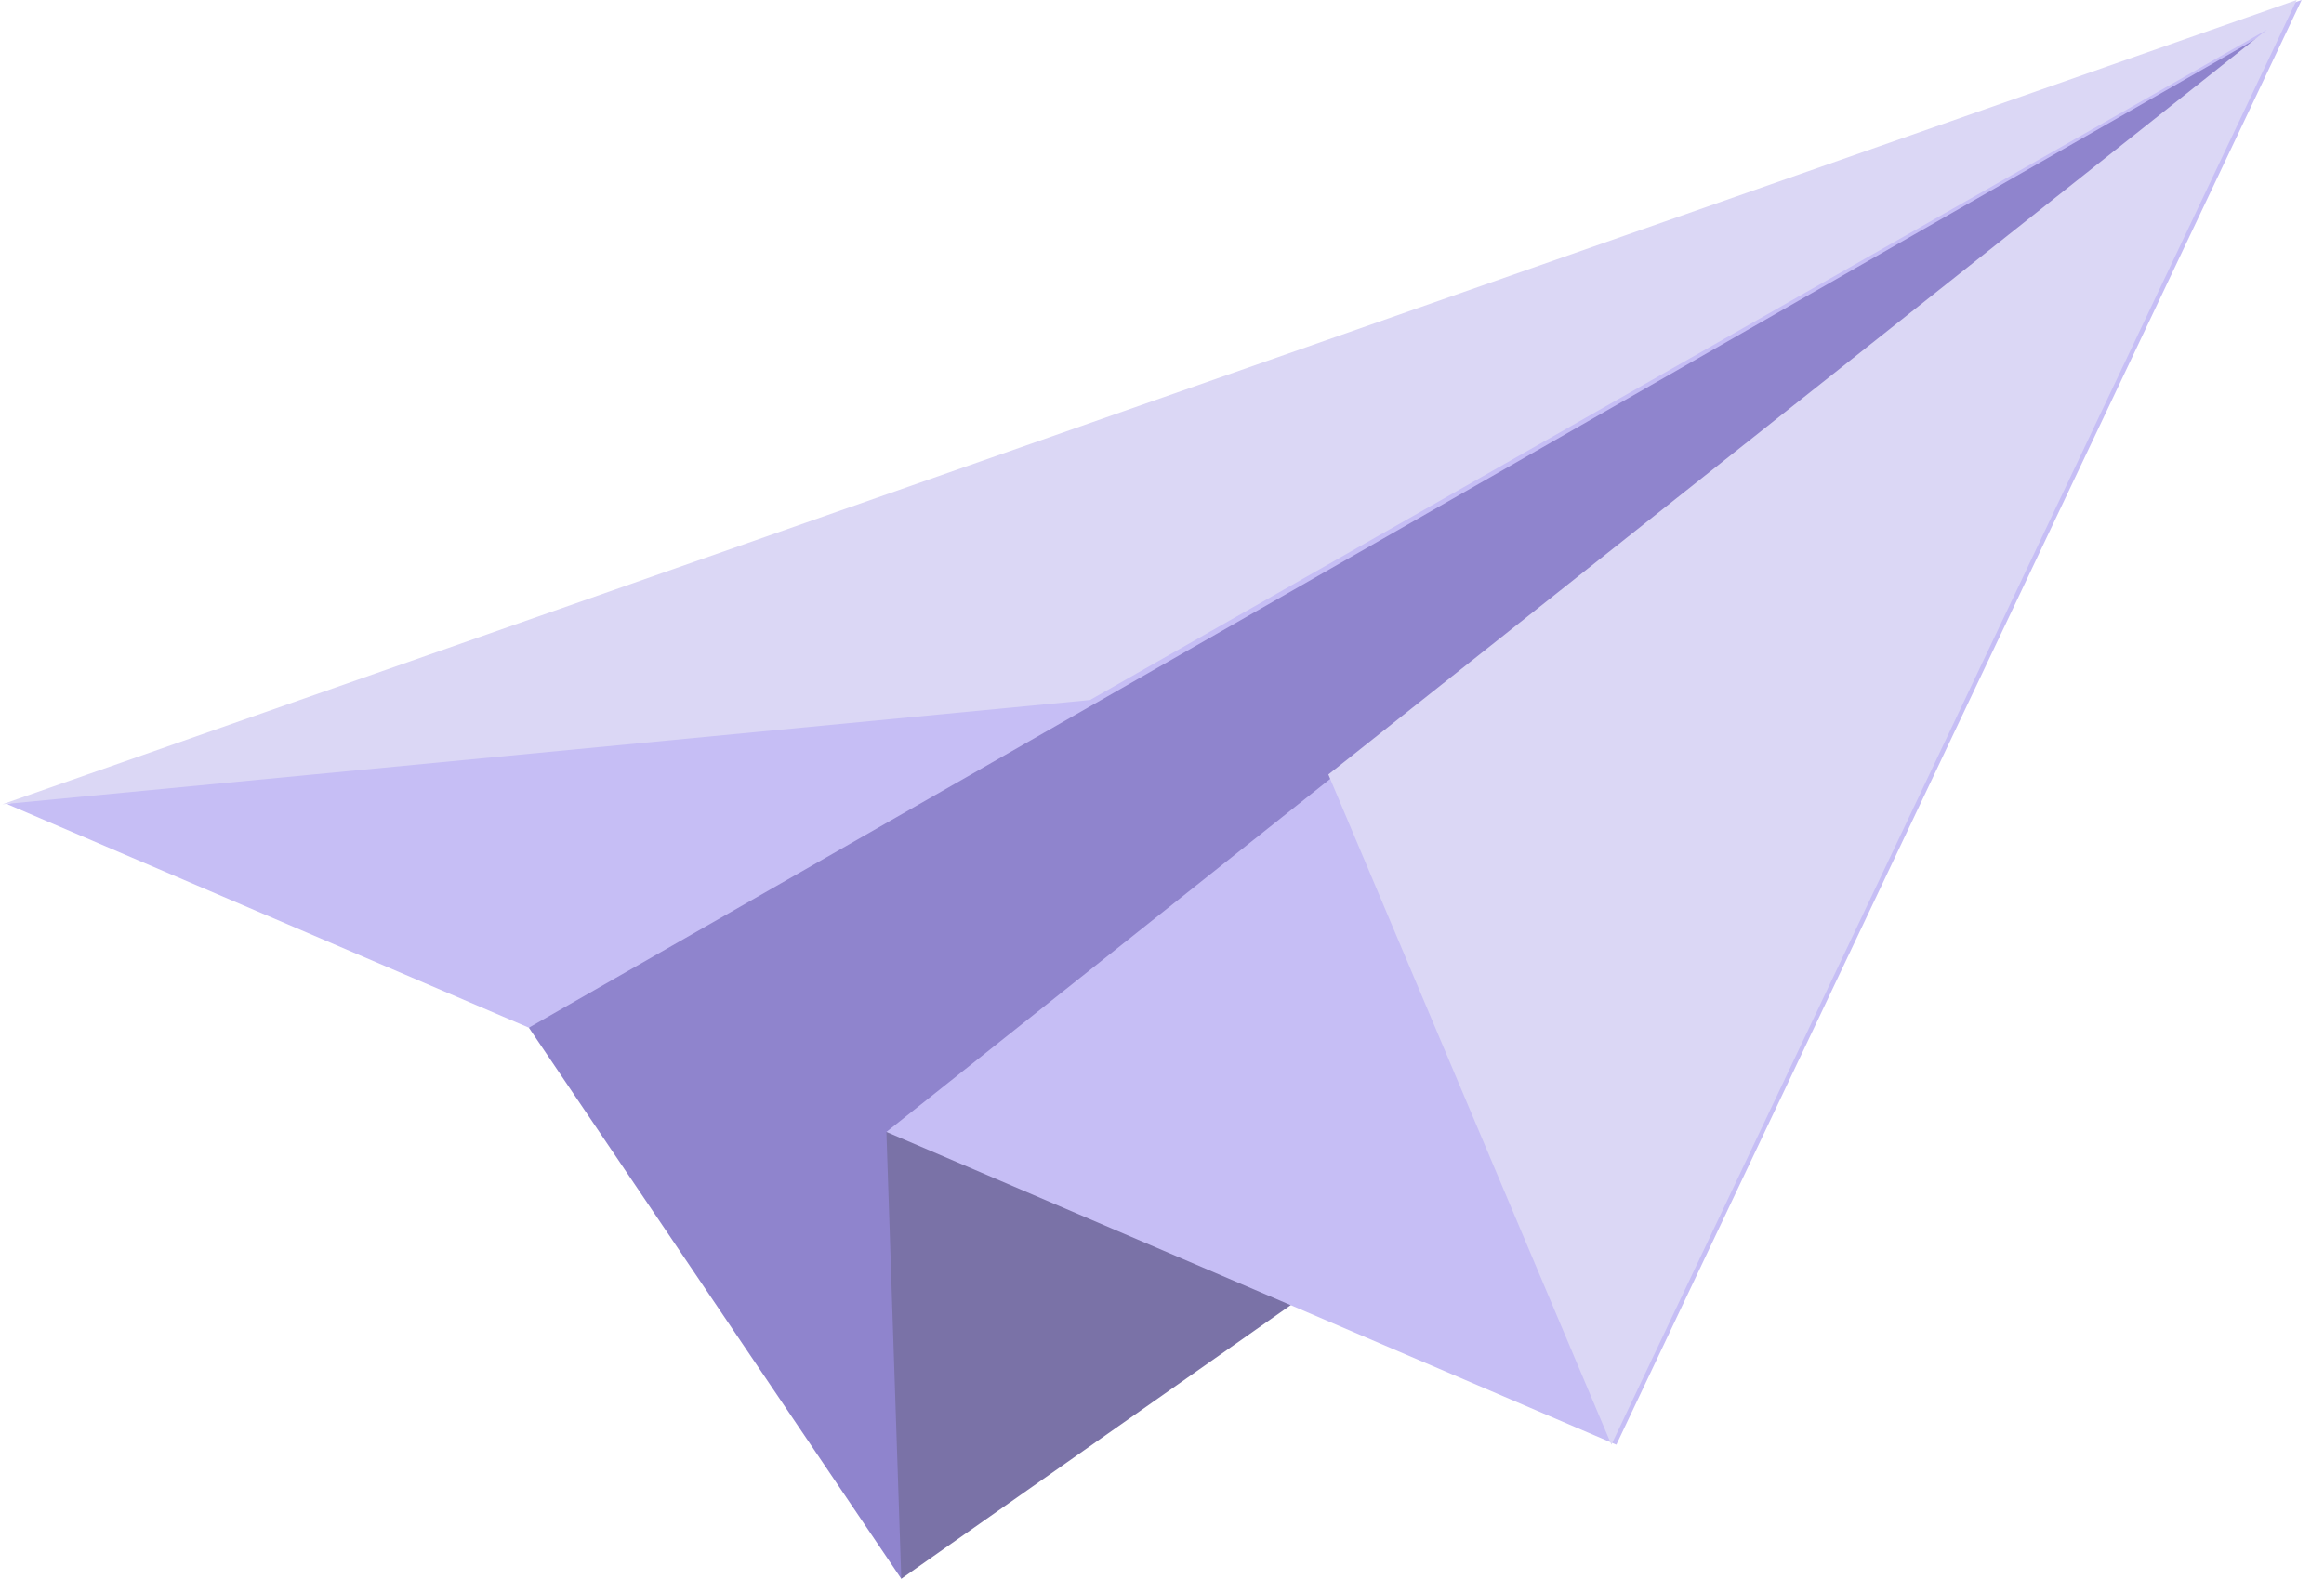 <svg width="78" height="53" viewBox="0 0 78 53" fill="none" xmlns="http://www.w3.org/2000/svg">
<path d="M30.25 53L17.75 34.5L20.75 30L76.749 0.5L30.25 53Z" fill="#8F84CD"/>
<path d="M30.25 53L29.75 38L48.749 40L30.25 53Z" fill="#7A72A7"/>
<path d="M77.249 0L0.25 27L17.75 34.5L76.249 1L29.75 38L54.249 48.5L77.249 0Z" fill="#C6BEF5"/>
<path d="M77.083 0L0.083 27L36.583 23.5L76.083 1L44.583 26L54.083 48.5L77.083 0Z" fill="#DBD7F5"/>
</svg>
